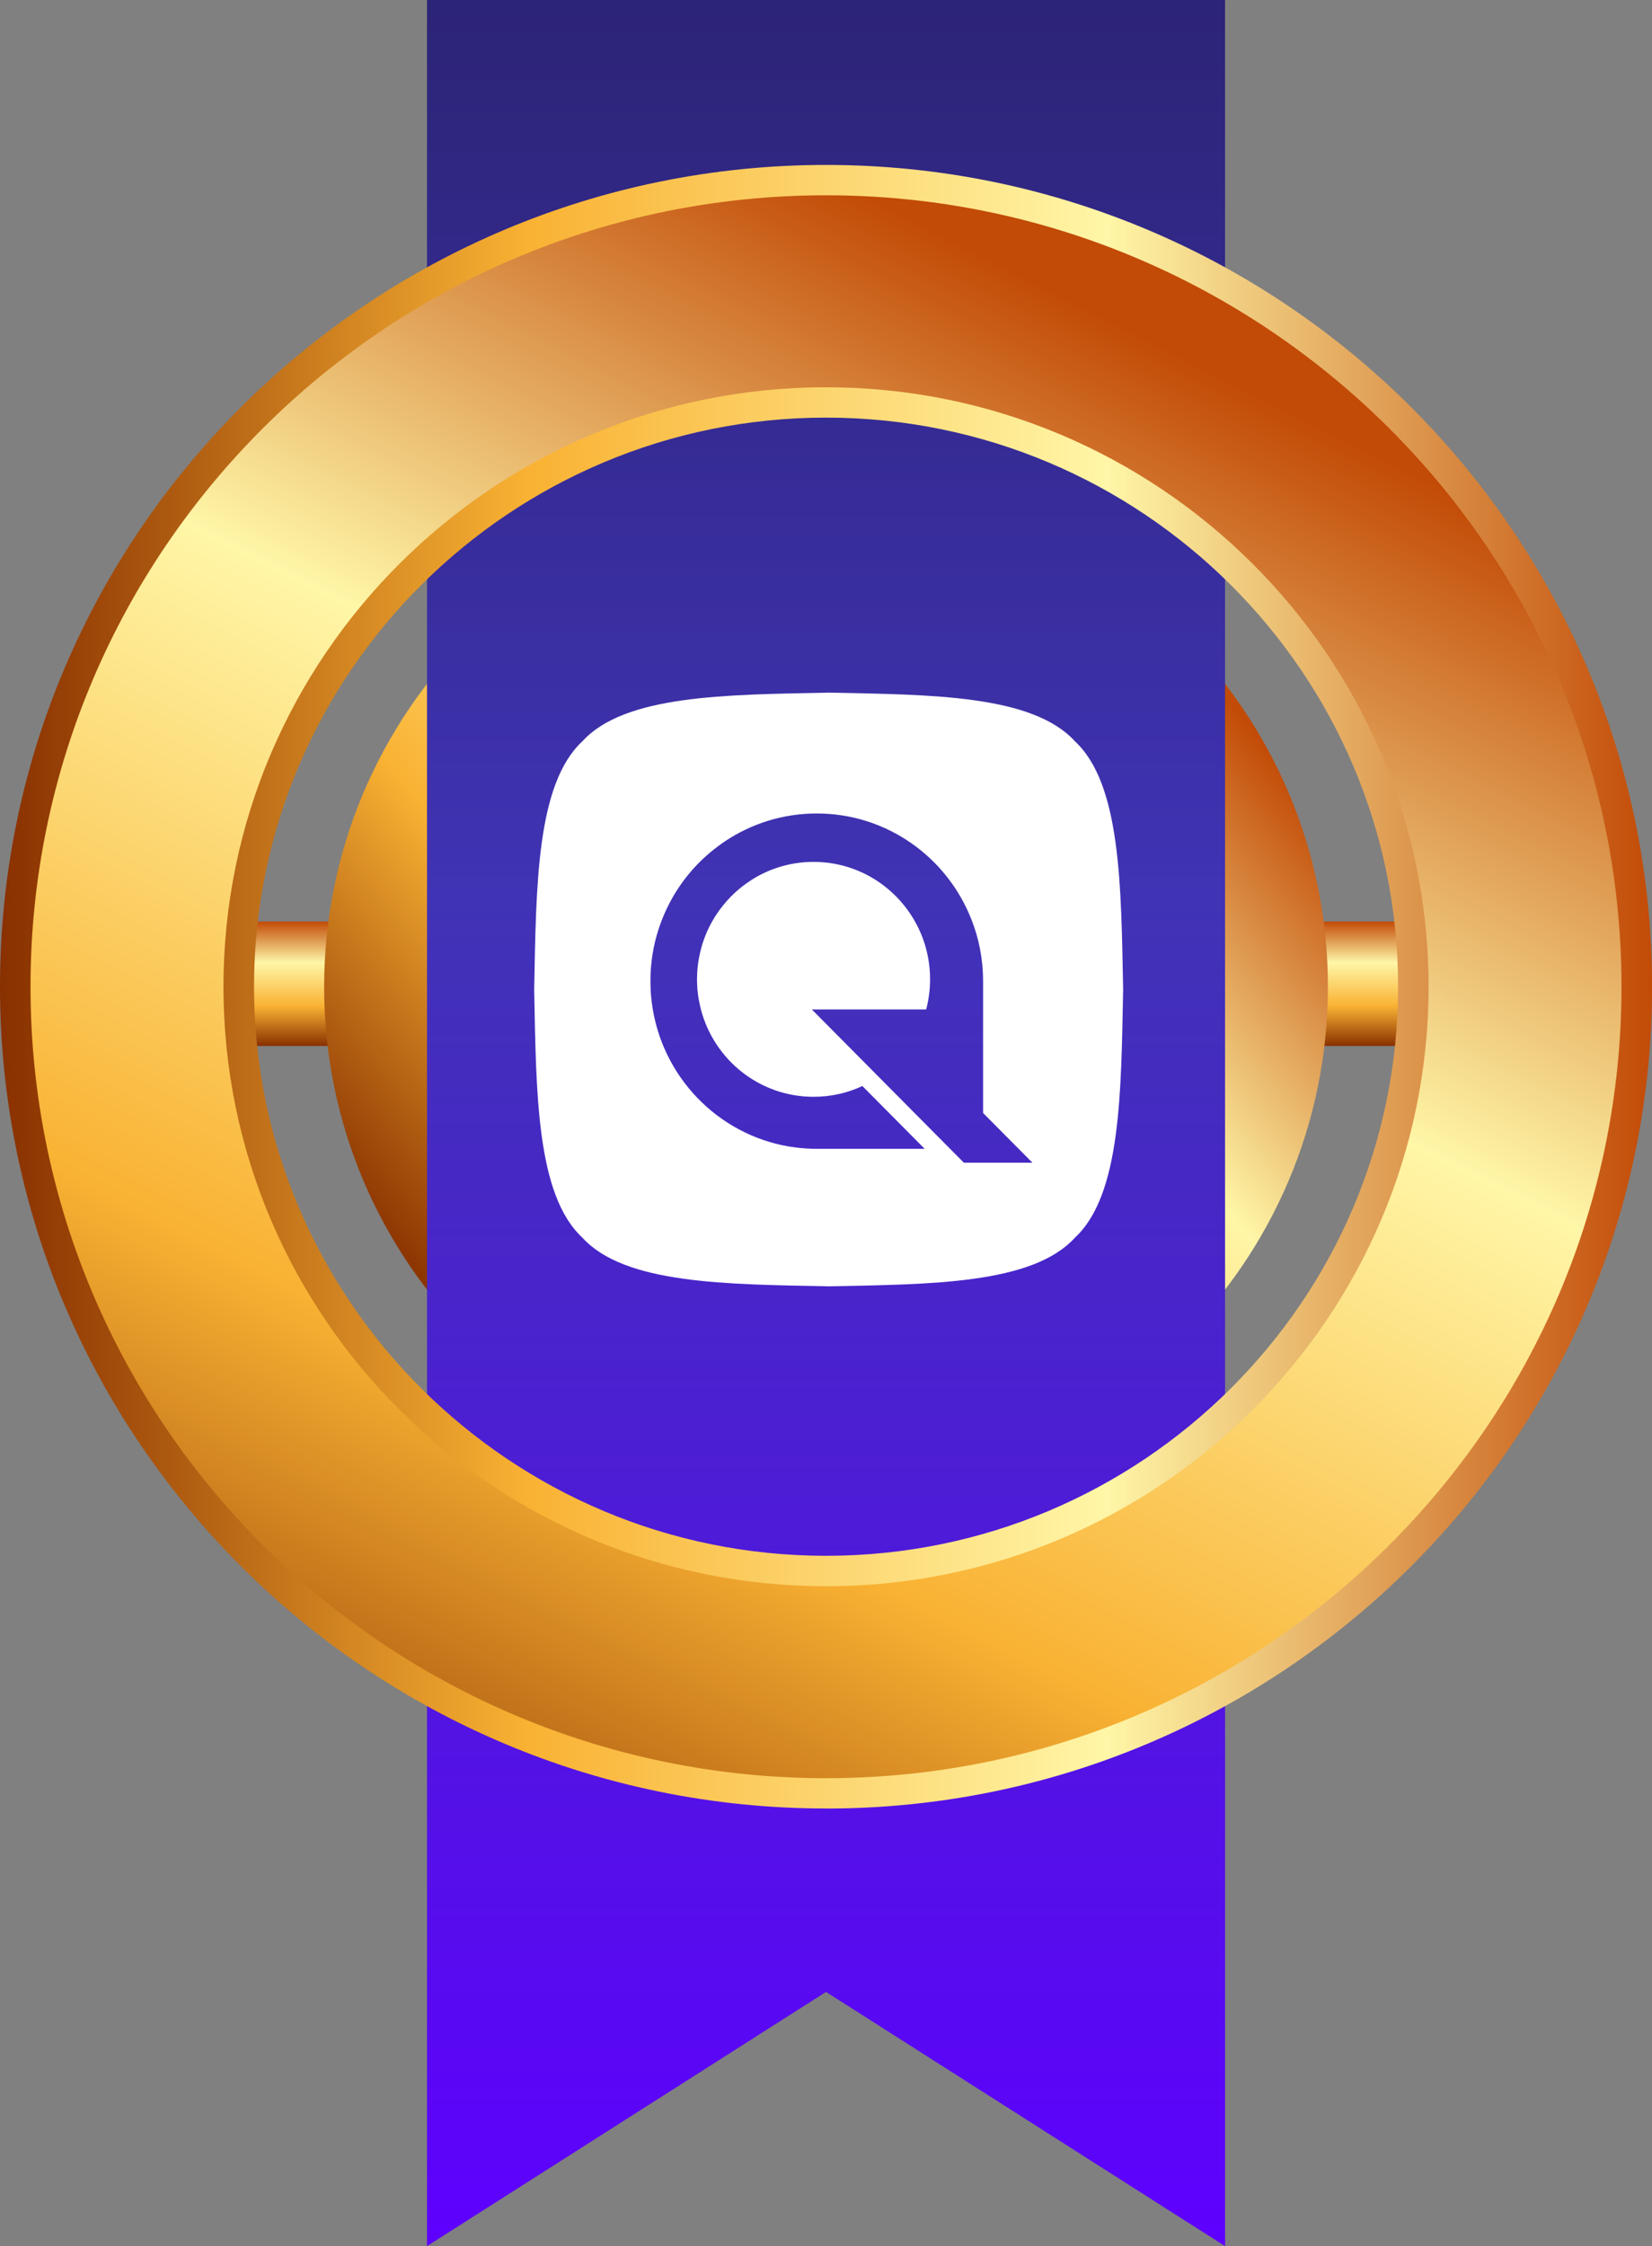 <svg xmlns="http://www.w3.org/2000/svg" width="167" height="227" viewBox="0 0 167 227" fill="none"><rect x="0" y="0" width="167" height="227" fill="#808080" stroke="none"/><g id="Ativo 1 1" clip-path="url(#clip0_2020_208)"><g id="Capa 1"><g id="Group"><path id="Vector" d="M150.893 93.132H16.107V105.709H150.893V93.132Z" fill="url(#paint0_linear_2020_208)"></path><path id="Vector_2" d="M134.239 99.723C134.239 127.592 111.524 150.186 83.503 150.186C55.483 150.186 32.767 127.592 32.767 99.723C32.767 71.853 55.483 49.26 83.503 49.26C111.524 49.26 134.239 71.853 134.239 99.723Z" fill="url(#paint1_linear_2020_208)"></path><path id="Vector_3" d="M123.84 227L83.503 201.309L43.166 227V0H123.84V227Z" fill="url(#paint2_linear_2020_208)"></path><path id="Vector_4" d="M83.958 181.028C38.769 181.028 2 144.463 2 99.517C2 54.571 38.769 18 83.958 18C129.147 18 165.916 54.571 165.916 99.517C165.916 144.463 129.147 181.034 83.958 181.034V181.028ZM83.958 40.464C51.222 40.464 24.591 66.957 24.591 99.517C24.591 132.077 51.222 158.571 83.958 158.571C116.694 158.571 143.331 132.083 143.331 99.517C143.331 66.951 116.7 40.464 83.958 40.464Z" fill="url(#paint3_linear_2020_208)"></path><path id="Vector_5" d="M83.503 182.77C37.458 182.77 0 145.514 0 99.723C0 53.931 37.458 16.669 83.503 16.669C129.548 16.669 167.006 53.925 167.006 99.723C167.006 145.52 129.548 182.776 83.503 182.776V182.77ZM83.503 19.736C39.164 19.736 3.084 55.622 3.084 99.723C3.084 143.823 39.158 179.709 83.497 179.709C127.836 179.709 163.916 143.829 163.916 99.723C163.916 55.616 127.842 19.736 83.503 19.736ZM83.503 160.307C49.917 160.307 22.591 133.128 22.591 99.723C22.591 66.317 49.917 39.139 83.503 39.139C117.089 39.139 144.415 66.317 144.415 99.723C144.415 133.128 117.089 160.307 83.503 160.307ZM83.503 42.206C51.617 42.206 25.681 68.008 25.681 99.716C25.681 131.425 51.623 157.233 83.503 157.233C115.383 157.233 141.331 131.431 141.331 99.716C141.331 68.002 115.389 42.206 83.503 42.206Z" fill="url(#paint4_linear_2020_208)"></path><path id="Vector_6" fill-rule="evenodd" clip-rule="evenodd" d="M108.66 74.915C104.378 70.208 94.073 70.208 83.769 70C73.464 70.208 63.16 70.208 58.877 74.915C54.206 79.231 54.206 89.615 54 100C54.206 110.385 54.206 120.769 58.877 125.085C63.16 129.792 73.464 129.792 83.769 130C94.073 129.792 104.378 129.792 108.66 125.085C113.331 120.769 113.331 110.385 113.537 100C113.331 89.615 113.331 79.231 108.66 74.915ZM97.437 117.506L82.065 102.015H93.627C93.885 101.043 94.02 100.023 94.02 98.975C94.02 96.744 93.414 94.66 92.349 92.879C90.295 89.419 86.537 87.105 82.244 87.105C80.132 87.105 78.154 87.663 76.443 88.641C76.292 88.725 76.141 88.817 75.994 88.916C74.744 89.701 73.65 90.725 72.777 91.916C72.667 92.061 72.567 92.202 72.47 92.348C72.351 92.523 72.239 92.698 72.134 92.879C71.522 93.903 71.062 95.029 70.783 96.227C70.572 97.109 70.462 98.029 70.462 98.975C70.462 99.921 70.572 100.84 70.783 101.724C70.801 101.821 70.828 101.918 70.856 102.015C72.184 107.101 76.778 110.846 82.244 110.846C84.007 110.846 85.676 110.458 87.176 109.757L93.475 116.103H82.566C81.857 116.103 81.156 116.057 80.467 115.974C73.107 115.049 67.222 109.328 65.99 102.015C65.917 101.59 65.862 101.161 65.823 100.727C65.772 100.208 65.752 99.686 65.752 99.155C65.752 98.625 65.772 98.103 65.823 97.584C65.972 95.936 66.356 94.358 66.947 92.879C67.501 91.475 68.234 90.162 69.123 88.974C69.29 88.755 69.459 88.535 69.633 88.328C70.508 87.266 71.506 86.32 72.612 85.505C72.828 85.339 73.052 85.182 73.276 85.03C75.939 83.251 79.134 82.212 82.566 82.212C89.654 82.212 95.713 86.627 98.183 92.879C98.957 94.817 99.379 96.938 99.379 99.155V112.48L104.368 117.506H97.437Z" fill="white"></path></g></g></g><defs><linearGradient id="paint0_linear_2020_208" x1="83.503" y1="105.709" x2="83.503" y2="93.132" gradientUnits="userSpaceOnUse"><stop stop-color="#893000"></stop><stop offset="0.32" stop-color="#F9B233"></stop><stop offset="0.67" stop-color="#FFF6A7"></stop><stop offset="1" stop-color="#C24B07"></stop></linearGradient><linearGradient id="paint1_linear_2020_208" x1="44.016" y1="132.881" x2="121.202" y2="67.351" gradientUnits="userSpaceOnUse"><stop stop-color="#893000"></stop><stop offset="0.32" stop-color="#F9B233"></stop><stop offset="0.67" stop-color="#FFF6A7"></stop><stop offset="1" stop-color="#C24B07"></stop></linearGradient><linearGradient id="paint2_linear_2020_208" x1="83.503" y1="227" x2="83.503" y2="0" gradientUnits="userSpaceOnUse"><stop stop-color="#5E00FF"></stop><stop offset="0.6" stop-color="#4033B5"></stop><stop offset="1" stop-color="#2C2476"></stop></linearGradient><linearGradient id="paint3_linear_2020_208" x1="0.455" y1="181.028" x2="83.245" y2="17.639" gradientUnits="userSpaceOnUse"><stop stop-color="#893000"></stop><stop offset="0.32" stop-color="#F9B233"></stop><stop offset="0.67" stop-color="#FFF6A7"></stop><stop offset="1" stop-color="#C24B07"></stop></linearGradient><linearGradient id="paint4_linear_2020_208" x1="0" y1="99.723" x2="167" y2="99.723" gradientUnits="userSpaceOnUse"><stop stop-color="#893000"></stop><stop offset="0.32" stop-color="#F9B233"></stop><stop offset="0.67" stop-color="#FFF6A7"></stop><stop offset="1" stop-color="#C24B07"></stop></linearGradient><clipPath id="clip0_2020_208"><rect width="167" height="227" fill="white"></rect></clipPath></defs></svg>